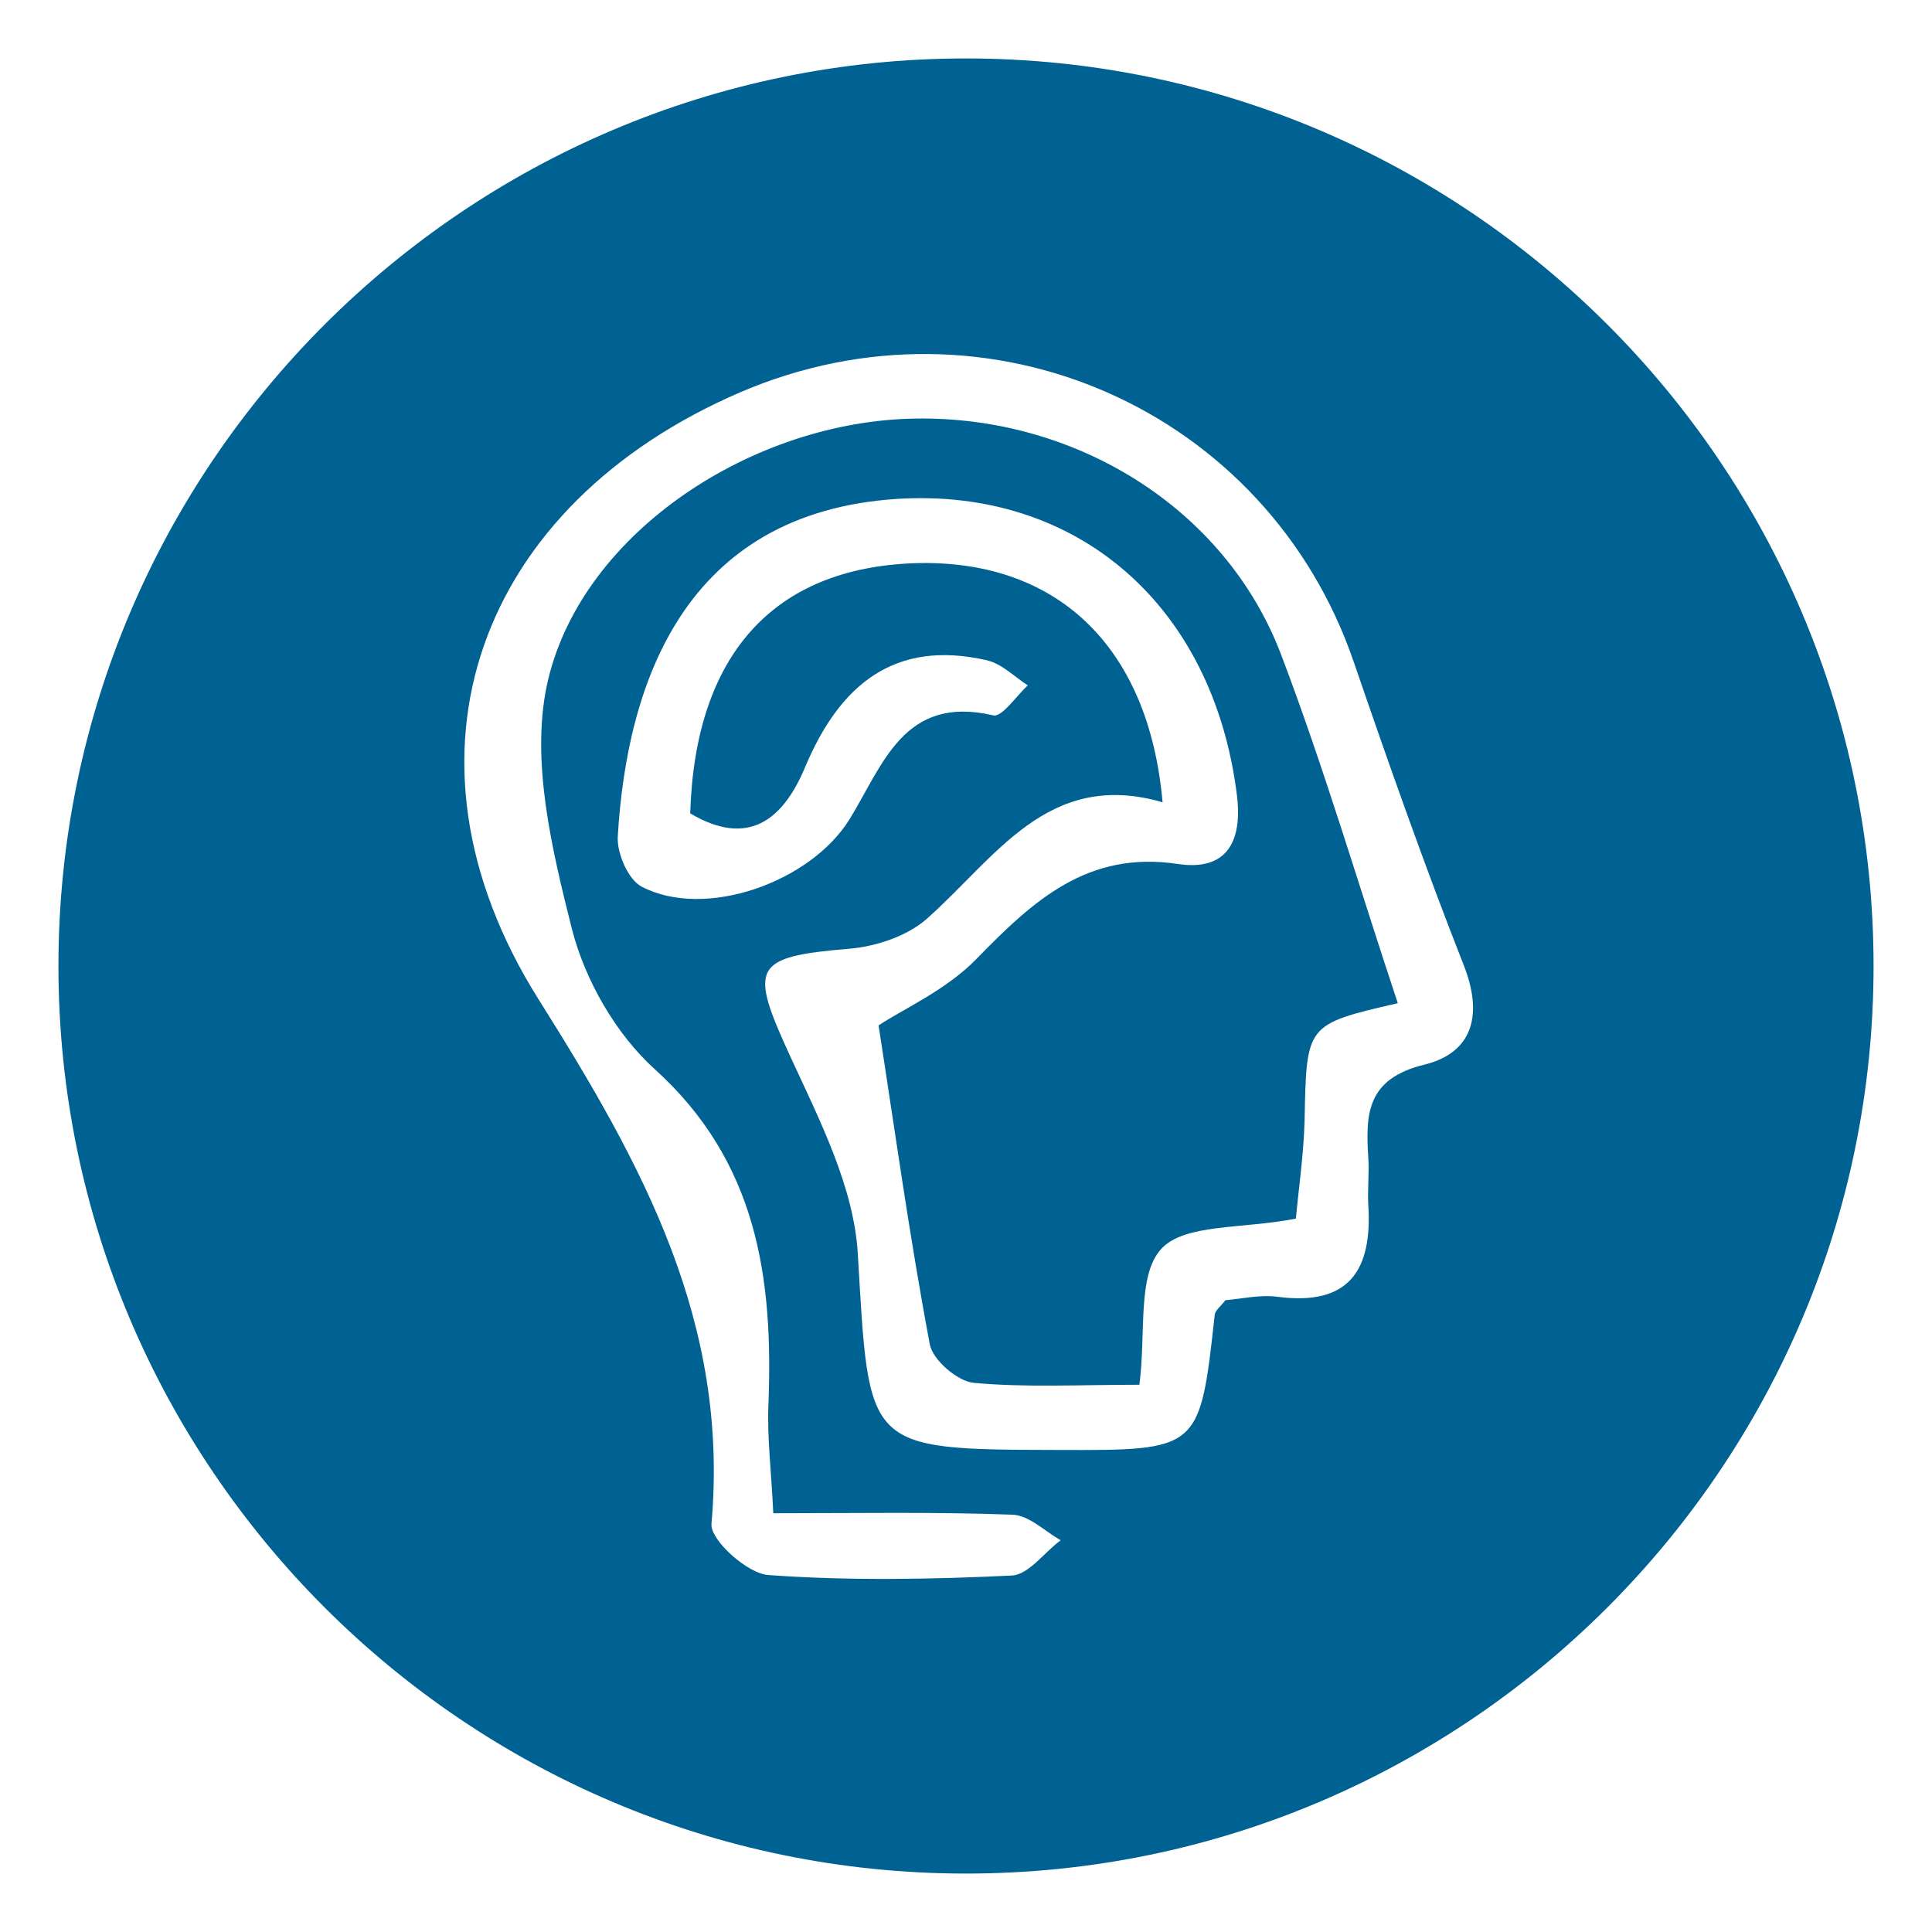 <?xml version="1.0" encoding="utf-8"?>
<!-- Generator: Adobe Illustrator 26.1.0, SVG Export Plug-In . SVG Version: 6.00 Build 0)  -->
<svg version="1.1" id="Ebene_1" xmlns="http://www.w3.org/2000/svg" xmlns:xlink="http://www.w3.org/1999/xlink" x="0px" y="0px"
	 viewBox="0 0 400 400" style="enable-background:new 0 0 400 400;" xml:space="preserve">
<style type="text/css">
	.st0{fill:#006193;}
</style>
<path class="st0" d="M200,12.1C96.4,12.1,12.1,96.4,12.1,200S96.4,387.9,200,387.9c103.6,0,187.9-84.3,187.9-187.9
	S303.6,12.1,200,12.1z M283.3,239.8c0.2,3.2-0.2,6.5,0,9.8c0.8,13.3-3.9,20.8-18.7,18.9c-3.7-0.5-7.5,0.4-10.9,0.7
	c-1,1.3-2.1,2.1-2.2,3c-3.1,28.1-3.1,28.1-32.5,28c-40.2-0.1-39-0.2-41.4-40.6c-0.8-13.8-7.9-27.7-13.9-40.7
	c-8.7-18.9-8-20.8,12.4-22.5c5.4-0.5,11.7-2.6,15.7-6.1c14.3-12.6,25.1-31.1,48.9-24.2c-2.9-32.7-22.3-50.4-51.3-49.5
	c-29.2,1-45.5,18.9-46.5,51.8c12,7.1,19.2,1.4,23.8-9.6c7.1-16.9,18.4-26.5,37.6-22.1c3.1,0.7,5.7,3.4,8.5,5.2
	c-2.4,2.2-5.4,6.7-7.2,6.2c-18.5-4.3-22.8,10.3-29.7,21.5c-8.1,13.1-29.9,20.8-43,14c-2.8-1.4-5.2-6.9-5-10.4
	c1.9-31.9,13.9-67,57.7-69.9c37.3-2.4,65.6,21.9,70.5,61.4c1.2,9.9-2.4,15.6-12.1,14.2c-18.8-2.9-30.1,7.6-41.8,19.6
	c-6.3,6.5-15.2,10.4-20.3,13.8c3.3,21.2,6.4,43.7,10.6,66c0.6,3.3,5.8,7.7,9.1,8c10.7,1,21.6,0.4,34.3,0.4
	c1.4-10.8-0.5-22.6,4.5-28.1c4.8-5.3,16.7-4.1,27.9-6.3c0.5-5.7,1.6-13,1.8-20.3c0.4-19.9,0.2-19.9,19.3-24.3
	c-8-24-15.1-48.3-24.1-72c-11.6-30.8-43.4-50.2-77.4-49c-33.5,1.2-68.2,24.5-74.7,55.3c-3.3,15.8,1.1,34,5.2,50.3
	c2.7,10.6,9.1,21.8,17.2,29.1c21.2,19.2,24.5,43.2,23.5,69.3c-0.3,6.9,0.6,13.9,1,22.6c17.2,0,33.4-0.3,49.5,0.3
	c3.4,0.1,6.7,3.4,10,5.3c-3.4,2.5-6.6,7.1-10.1,7.3c-16.8,0.8-33.7,1.1-50.4-0.1c-4.4-0.3-12.1-7.3-11.8-10.6
	c3.7-41.7-14.2-74.3-35.8-108.6c-32-50.9-12.1-102.5,41.8-125.7c51.3-22,109.1,3.6,127,55.9c7.2,21,14.6,42,22.7,62.6
	c4.1,10.3,2,18.2-8,20.7C282.9,223.3,282.7,230.7,283.3,239.8z"/>
</svg>
